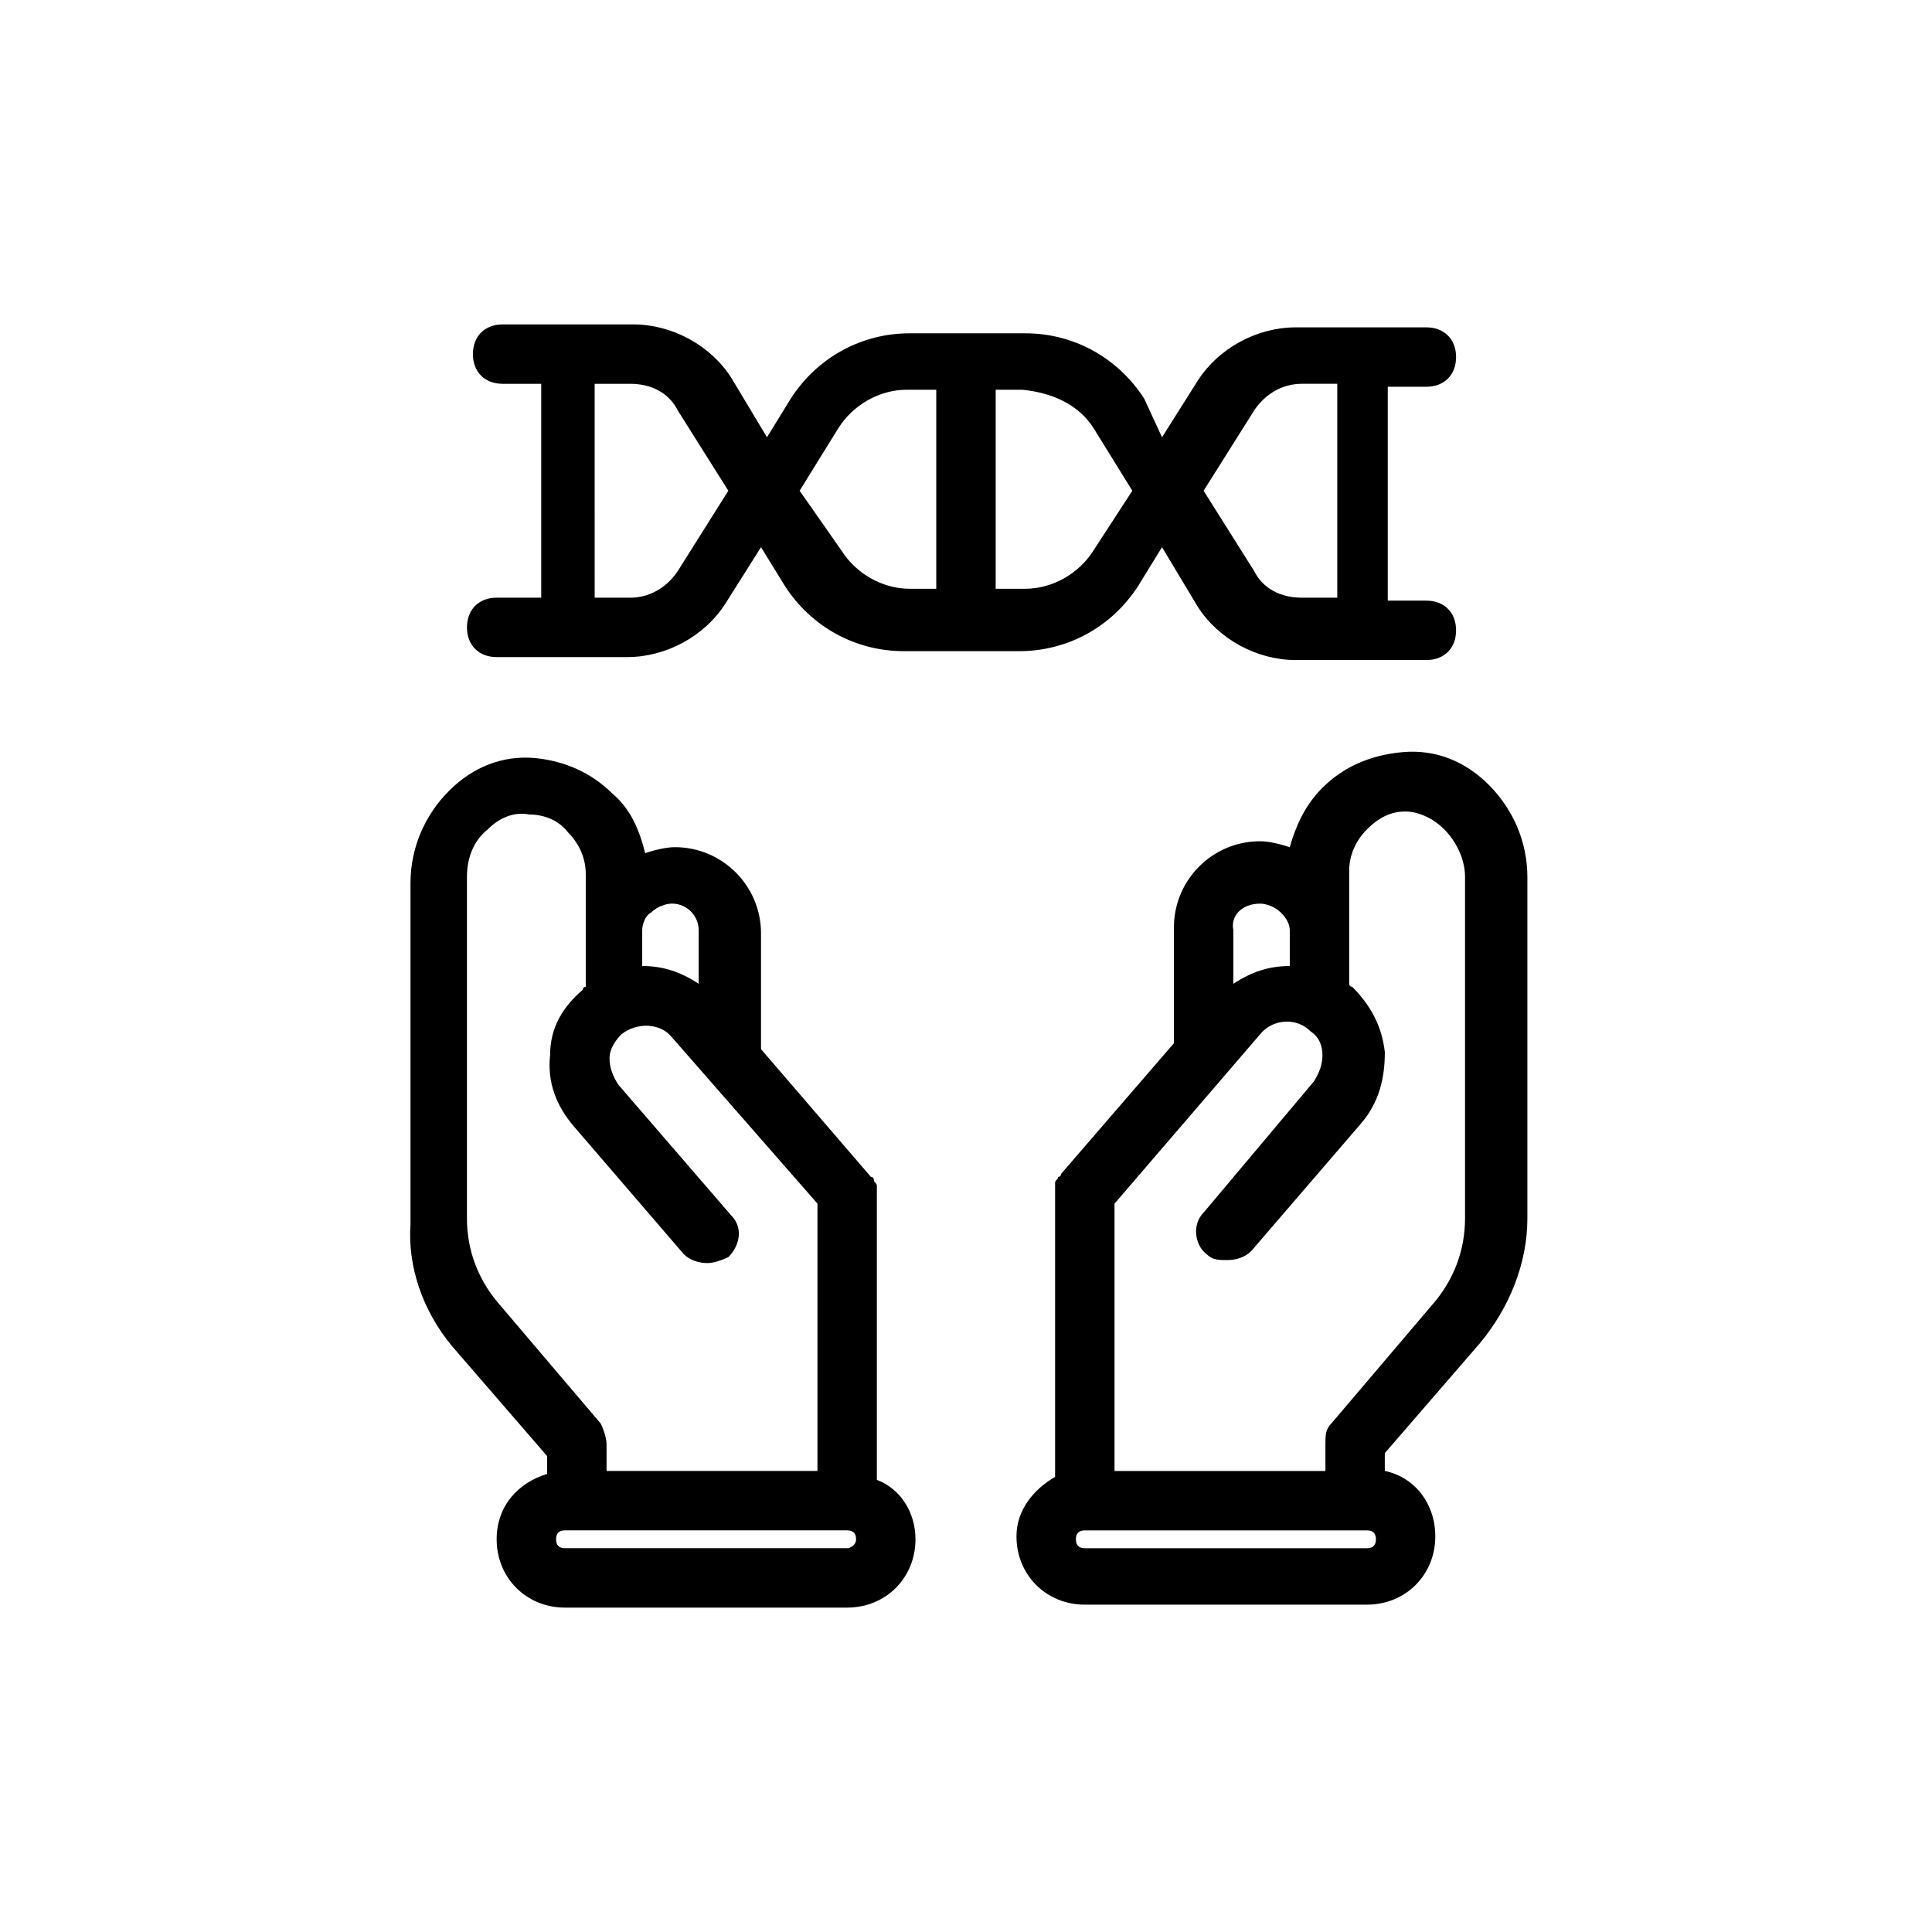 <?xml version="1.0" encoding="UTF-8"?>
<!-- Uploaded to: SVG Repo, www.svgrepo.com, Generator: SVG Repo Mixer Tools -->
<svg fill="#000000" width="800px" height="800px" version="1.1" viewBox="144 144 512 512" xmlns="http://www.w3.org/2000/svg">
 <g>
  <path d="m275.62 302.39c-4.723 0-7.871 3.148-7.871 7.871 0 4.723 3.148 7.871 7.871 7.871h34.637c10.234 0 20.469-5.512 25.977-14.168l9.445-14.957 6.297 10.234c7.086 11.02 18.895 17.32 31.488 17.32h30.699c12.594 0 24.402-6.297 31.488-17.32l6.297-10.234 9.445 15.742c5.512 8.66 15.742 14.168 25.977 14.168h34.637c4.723 0 7.871-3.148 7.871-7.871 0-4.723-3.148-7.871-7.871-7.871h-10.234v-56.68h10.234c4.723 0 7.871-3.148 7.871-7.871s-3.148-7.871-7.871-7.871h-34.637c-10.234 0-20.469 5.512-25.977 14.168l-9.445 14.957-4.719-10.23c-7.086-11.02-18.895-17.32-31.488-17.32h-30.699c-12.594 0-24.402 6.297-31.488 17.32l-6.297 10.234-9.445-15.742c-5.512-8.66-15.742-14.168-25.977-14.168h-34.637c-4.723 0-7.871 3.148-7.871 7.871s3.148 7.871 7.871 7.871h10.234v56.68zm200.73-49.594c3.148-4.723 7.871-7.086 12.594-7.086h9.445v56.68h-9.445c-5.512 0-10.234-2.363-12.594-7.086l-13.379-21.254zm-42.508 4.723 10.234 16.531-10.234 15.742c-3.938 6.297-11.02 10.234-18.105 10.234h-7.871v-52.742h7.086c7.871 0.789 14.957 3.938 18.891 10.234zm-67.699 0c3.938-6.297 11.02-10.234 18.105-10.234h7.871v52.742h-7.086c-7.086 0-14.168-3.938-18.105-10.234l-11.02-15.742zm-64.551-11.809h9.445c5.512 0 10.234 2.363 12.594 7.086l13.387 21.254-13.383 21.254c-3.148 4.723-7.871 7.086-12.594 7.086h-9.445z"/>
  <path d="m263.81 500.76 25.191 29.125v4.723c-7.871 2.363-13.383 8.66-13.383 17.32 0 10.234 7.871 18.105 18.105 18.105h74.785c10.234 0 18.105-7.871 18.105-18.105 0-7.086-3.938-13.383-10.234-15.742v-75.57-0.789-1.574c0-0.789-0.789-0.789-0.789-1.574 0 0 0-0.789-0.789-0.789l-29.125-33.852v-30.699c0-12.594-10.234-22.828-22.828-22.828-2.363 0-5.512 0.789-7.871 1.574-1.574-6.297-3.938-11.809-8.66-15.742-5.512-5.512-12.594-8.66-20.469-9.445-8.66-0.789-16.531 2.363-22.828 8.66-6.297 6.297-10.234 14.957-10.234 24.402v90.527c-0.785 11.02 3.152 22.824 11.023 32.273zm104.7 53.527h-74.785c-1.574 0-2.363-0.789-2.363-2.363s0.789-2.363 2.363-2.363l74.785 0.004c1.574 0 2.363 0.789 2.363 2.363-0.004 1.574-1.578 2.359-2.363 2.359zm-46.445-170.82c3.938 0 7.086 3.148 7.086 7.086v14.168c-4.723-3.148-9.445-4.723-14.957-4.723v-9.445c0-1.574 0.789-3.938 2.363-4.723 1.57-1.578 3.934-2.363 5.508-2.363zm-48.809-19.68c3.148-3.148 7.086-4.723 11.02-3.938 3.938 0 7.871 1.574 10.234 4.723 3.148 3.148 4.723 7.086 4.723 11.02v29.914s-0.789 0-0.789 0.789c-5.512 4.723-8.66 10.234-8.66 17.32-0.789 7.086 1.574 13.383 6.297 18.895l29.125 33.852c1.574 1.574 3.938 2.363 6.297 2.363 1.574 0 3.938-0.789 5.512-1.574 3.148-3.148 3.938-7.871 0.789-11.02l-29.91-34.645c-1.574-2.363-2.363-4.723-2.363-7.086 0-2.363 1.574-4.723 3.148-6.297 3.938-3.148 10.234-3.148 13.383 0.789l38.574 44.082v70.848h-55.891v-7.086c0-1.574-0.789-3.938-1.574-5.512l-26.766-31.488c-5.512-6.297-8.66-14.168-8.66-22.828v-90.527c0.004-4.723 1.578-9.445 5.512-12.594z"/>
  <path d="m494.46 352.77c-4.723 4.723-7.086 10.234-8.66 15.742-2.363-0.789-5.512-1.574-7.871-1.574-12.594 0-22.828 10.234-22.828 22.828v30.699l-29.914 34.641s0 0.789-0.789 0.789c0 0.789-0.789 0.789-0.789 1.574v1.574 0.789 75.57c-5.512 3.148-10.234 8.66-10.234 15.742 0 10.234 7.871 18.105 18.105 18.105h74.785c10.234 0 18.105-7.871 18.105-18.105 0-8.66-5.512-15.742-13.383-17.32v-4.723l25.191-29.125c7.871-9.445 12.594-21.254 12.594-33.062v-90.527c0-9.445-3.938-18.105-10.234-24.402-6.297-6.297-14.168-9.445-22.828-8.66-8.652 0.785-15.738 3.938-21.25 9.445zm-16.531 30.703c1.574 0 3.938 0.789 5.512 2.363 1.574 1.574 2.363 3.148 2.363 4.723v9.445c-5.512 0-10.234 1.574-14.957 4.723v-14.168c-0.789-3.938 2.359-7.086 7.082-7.086zm28.34 170.82h-74.781c-1.574 0-2.363-0.789-2.363-2.363s0.789-2.363 2.363-2.363h74.785c1.574 0 2.363 0.789 2.363 2.363-0.004 1.578-0.793 2.363-2.367 2.363zm20.469-190.5c3.148 3.148 5.512 7.871 5.512 12.594v90.527c0 8.66-3.148 16.531-8.66 22.828l-26.766 31.488c-1.574 1.574-1.574 3.148-1.574 5.512v7.086h-55.891v-70.848l38.574-44.871c3.148-3.938 9.445-4.723 13.383-0.789 2.363 1.574 3.148 3.938 3.148 6.297 0 2.363-0.789 4.723-2.363 7.086l-29.125 34.637c-3.148 3.148-2.363 8.66 0.789 11.02 1.574 1.574 3.148 1.574 5.512 1.574 2.363 0 4.723-0.789 6.297-2.363l29.125-33.852c4.723-5.512 6.297-11.809 6.297-18.895-0.789-7.086-3.938-12.594-8.66-17.32 0 0-0.789 0-0.789-0.789v-29.914c0-3.938 1.574-7.871 4.723-11.02 3.148-3.148 6.297-4.723 10.234-4.723 3.148 0.008 7.086 1.582 10.234 4.734z"/>
 </g>
</svg>